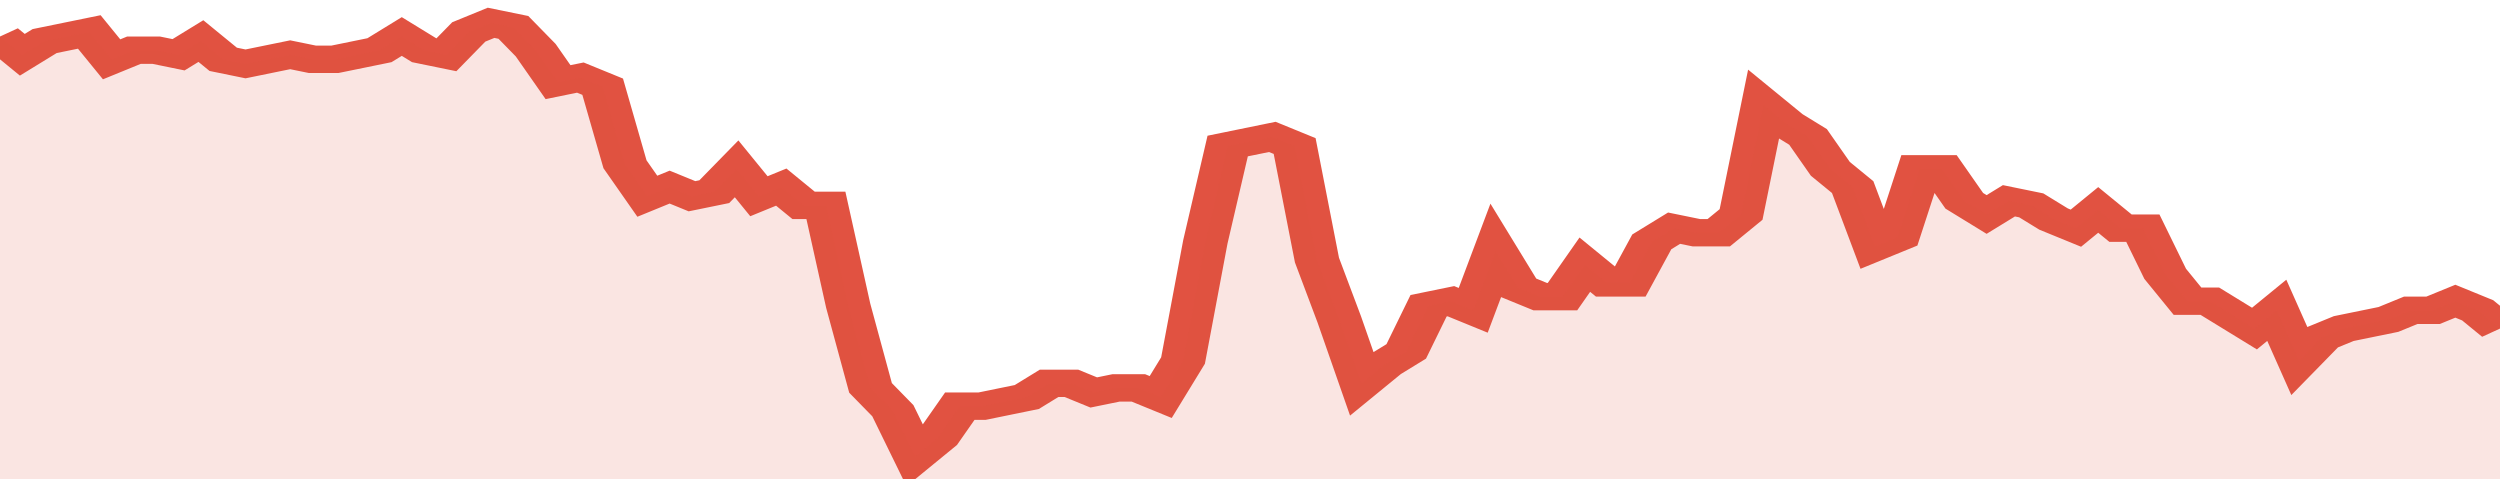 <svg xmlns="http://www.w3.org/2000/svg" viewBox="0 0 336 105" width="120" height="23" preserveAspectRatio="none">
				 <polyline fill="none" stroke="#E15241" stroke-width="6" points="0, 8 3, 12 6, 9 9, 8 12, 7 15, 13 18, 11 21, 11 24, 12 27, 9 30, 13 33, 14 36, 13 39, 12 42, 13 45, 13 48, 12 51, 11 54, 8 57, 11 60, 12 63, 7 66, 5 69, 6 72, 11 75, 18 78, 17 81, 19 84, 36 87, 43 90, 41 93, 43 96, 42 99, 37 102, 43 105, 41 108, 45 111, 45 114, 67 117, 85 120, 90 123, 100 126, 96 129, 89 132, 89 135, 88 138, 87 141, 84 144, 84 147, 86 150, 85 153, 85 156, 87 159, 79 162, 53 165, 32 168, 31 171, 30 174, 32 177, 57 180, 70 183, 84 186, 80 189, 77 192, 67 195, 66 198, 68 201, 55 204, 63 207, 65 210, 65 213, 58 216, 62 219, 62 222, 53 225, 50 228, 51 231, 51 234, 47 237, 23 240, 27 243, 30 246, 37 249, 41 252, 54 255, 52 258, 37 261, 37 264, 44 267, 47 270, 44 273, 45 276, 48 279, 50 282, 46 285, 50 288, 50 291, 60 294, 66 297, 66 300, 69 303, 72 306, 68 309, 79 312, 74 315, 72 318, 71 321, 70 324, 68 327, 68 330, 66 333, 68 336, 72 336, 72 "> </polyline>
				 <polygon fill="#E15241" opacity="0.15" points="0, 105 0, 8 3, 12 6, 9 9, 8 12, 7 15, 13 18, 11 21, 11 24, 12 27, 9 30, 13 33, 14 36, 13 39, 12 42, 13 45, 13 48, 12 51, 11 54, 8 57, 11 60, 12 63, 7 66, 5 69, 6 72, 11 75, 18 78, 17 81, 19 84, 36 87, 43 90, 41 93, 43 96, 42 99, 37 102, 43 105, 41 108, 45 111, 45 114, 67 117, 85 120, 90 123, 100 126, 96 129, 89 132, 89 135, 88 138, 87 141, 84 144, 84 147, 86 150, 85 153, 85 156, 87 159, 79 162, 53 165, 32 168, 31 171, 30 174, 32 177, 57 180, 70 183, 84 186, 80 189, 77 192, 67 195, 66 198, 68 201, 55 204, 63 207, 65 210, 65 213, 58 216, 62 219, 62 222, 53 225, 50 228, 51 231, 51 234, 47 237, 23 240, 27 243, 30 246, 37 249, 41 252, 54 255, 52 258, 37 261, 37 264, 44 267, 47 270, 44 273, 45 276, 48 279, 50 282, 46 285, 50 288, 50 291, 60 294, 66 297, 66 300, 69 303, 72 306, 68 309, 79 312, 74 315, 72 318, 71 321, 70 324, 68 327, 68 330, 66 333, 68 336, 72 336, 105 "></polygon>
			</svg>